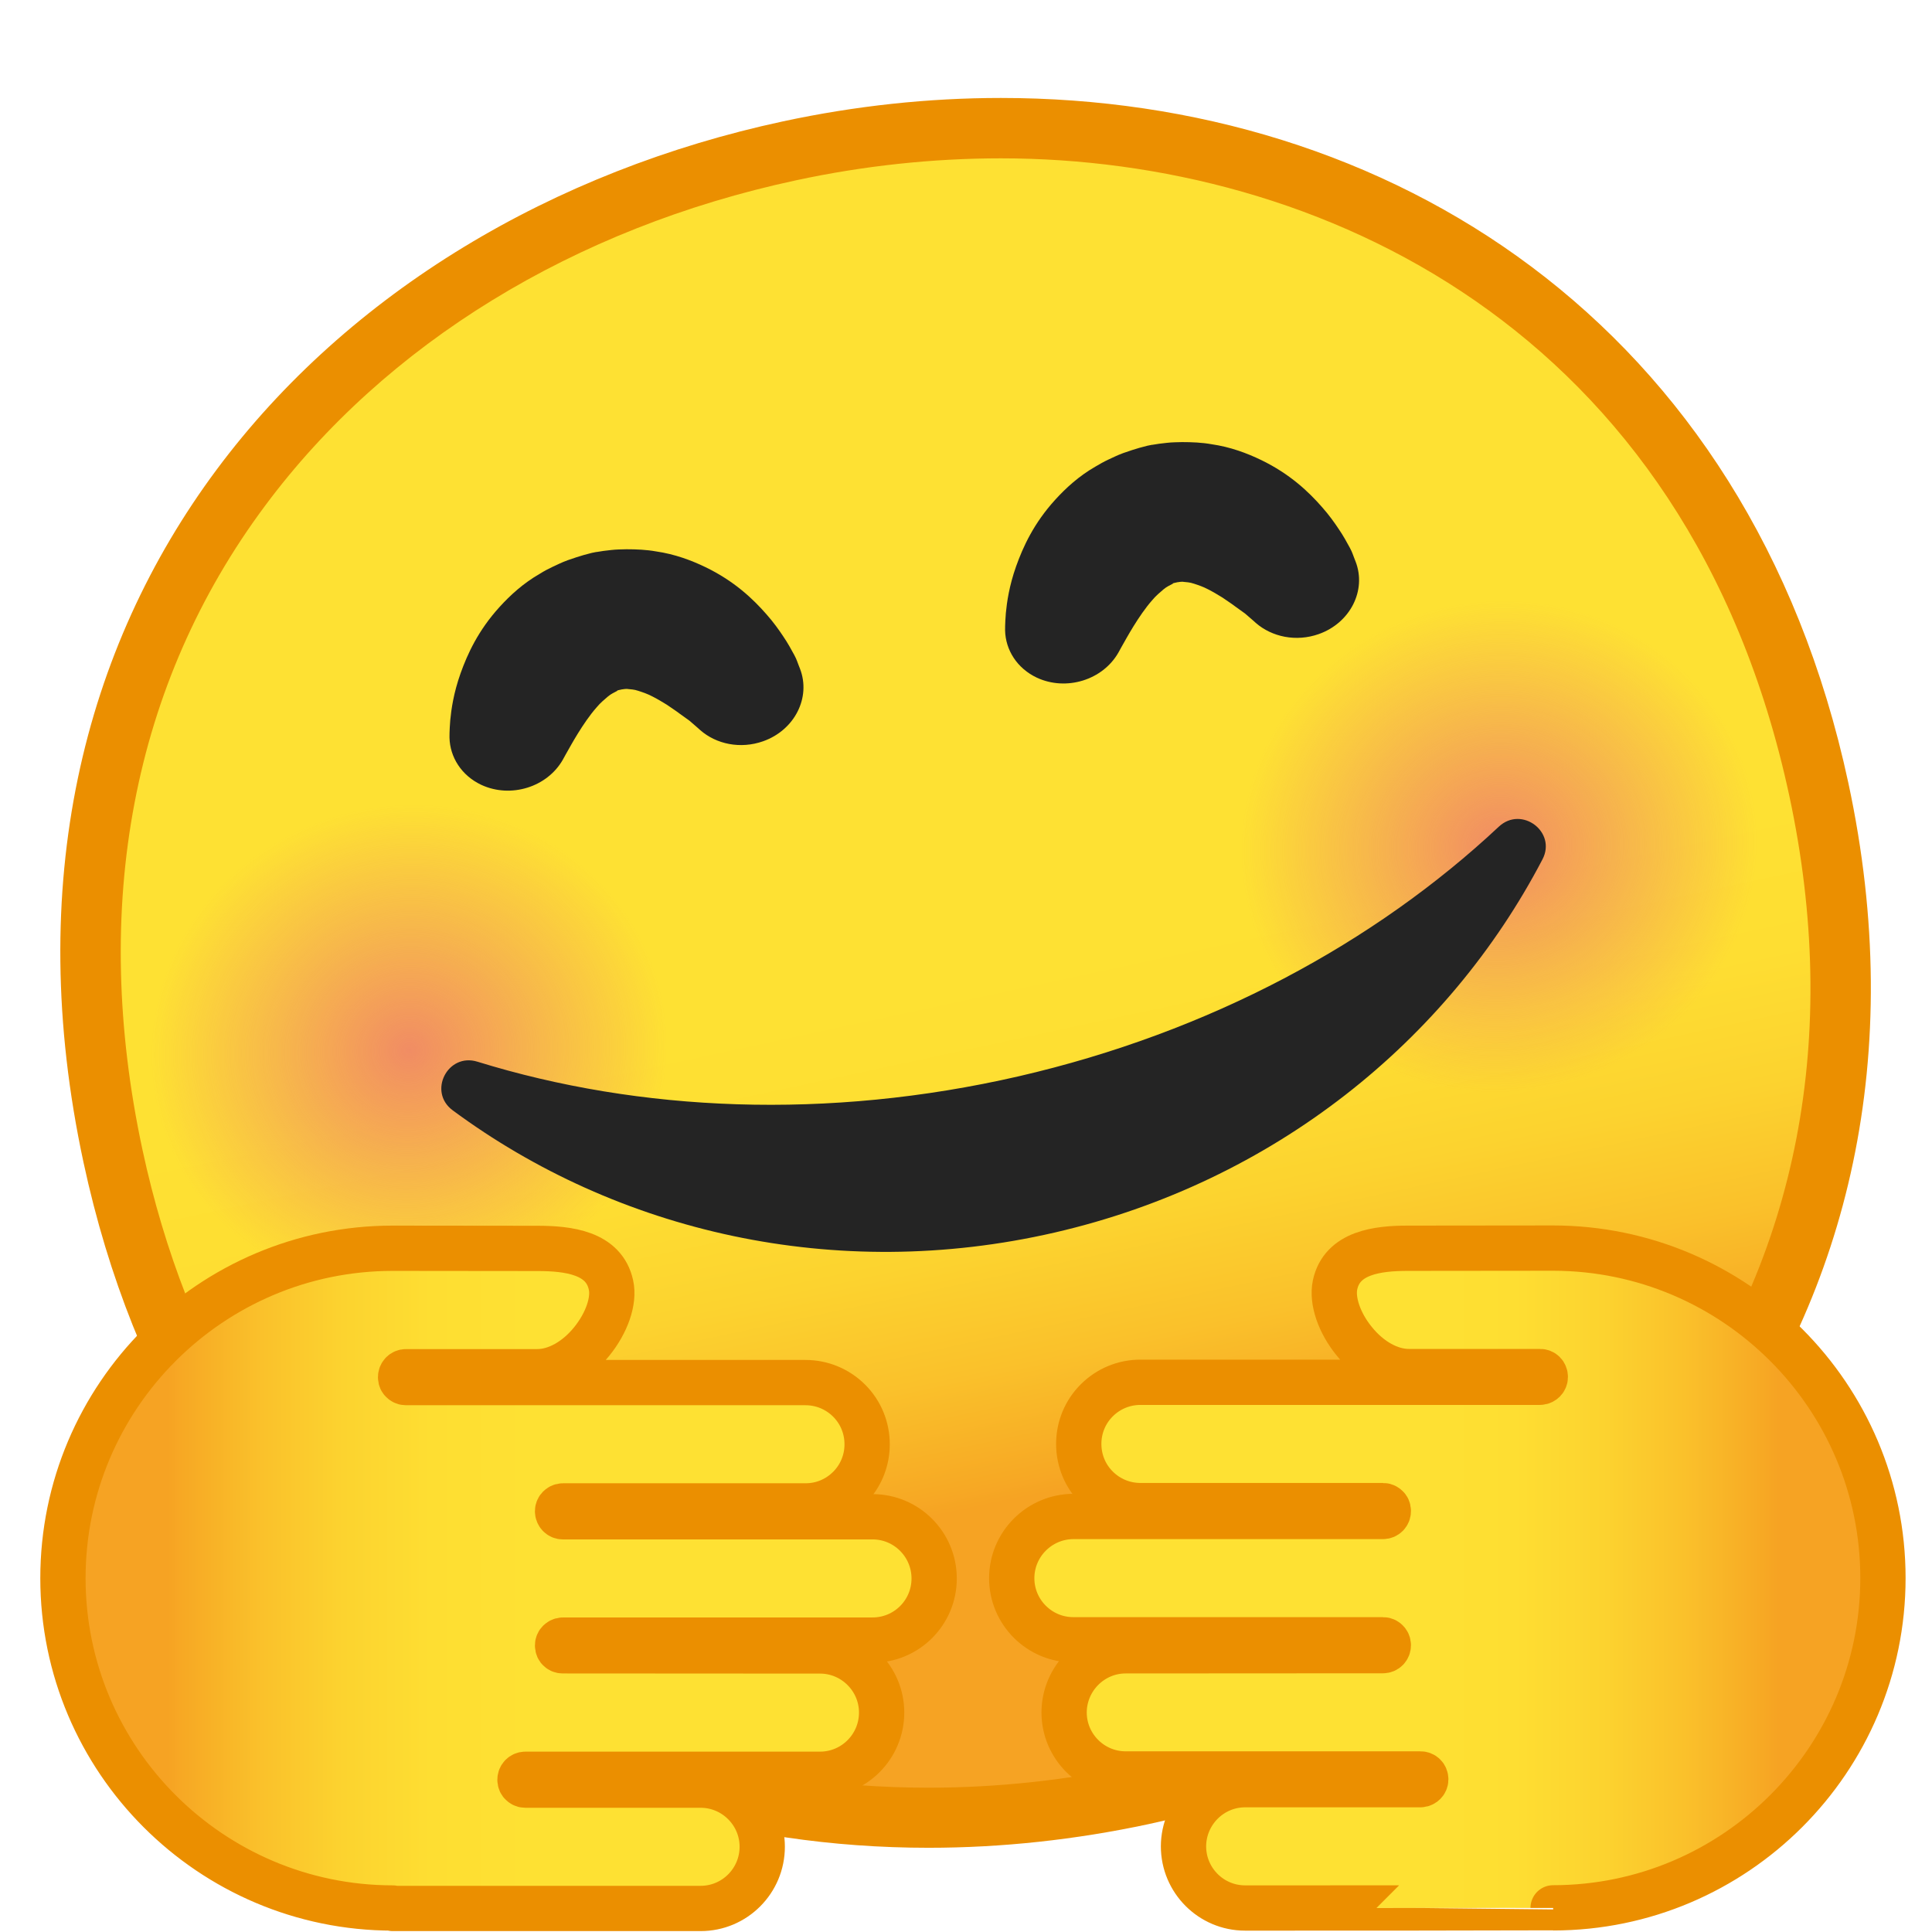 <svg enable-background="new 0 0 128 128" viewBox="0 0 128 128" xmlns="http://www.w3.org/2000/svg" xmlns:xlink="http://www.w3.org/1999/xlink"><symbol id="h" viewBox="-64.5 -64.5 129 129"><g fill="none" stroke="#4285F4" stroke-miterlimit="10"><rect x="-64" y="-64" width="128" height="128"/><path d="M36.95,37.82C27.32,46.32,14.2,51,0,51 c-14.27,0-27.39-4.62-36.96-13.01C-47.45,28.79-53,15.65-53,0c0-15.58,5.55-28.69,16.04-37.92C-27.36-46.35-14.24-51,0-51 c14.17,0,27.29,4.71,36.95,13.25C47.45-28.45,53-15.4,53,0C53,15.47,47.45,28.55,36.95,37.82z"/><path d="m0 55c-29.59 0-57-19.01-57-55 0-35.8 27.41-55 57-55s57 19.69 57 55c0 35.51-27.41 55-57 55z"/><path d="M0-43c-12.29,0-23.54,3.94-31.68,11.09 C-40.39-24.25-45-13.21-45,0c0,29.7,22.6,43,45,43c21.67,0,45-13.46,45-43S21.67-43,0-43L0-43z"/><line x1="-.01" x2="-.01" y1="51" y2="-51"/><line x1="-16" x2="-16" y1="48.95" y2="-48.93"/><line x1="15.99" x2="15.99" y1="48.91" y2="-48.93"/><line x1="53" x2="-53" y1=".08" y2=".08"/></g></symbol><linearGradient id="g" x1="63.99" x2="63.99" y1="20.32" y2="108" gradientTransform="matrix(.978 -.21 .21 .978 -12.106 14.872)" gradientUnits="userSpaceOnUse"><stop stop-color="#FEE133" offset=".505"/><stop stop-color="#FEDE32" offset=".615"/><stop stop-color="#FCD32F" offset=".71"/><stop stop-color="#FAC12B" offset=".799"/><stop stop-color="#F7A924" offset=".883"/><stop stop-color="#F6A323" offset=".9"/></linearGradient><path d="m61.52 120.43c-21.57 0-47.09-11.52-54.04-43.84-8.04-37.41 17.6-60.75 44.81-66.59 4.65-1 9.36-1.5 14.01-1.5 21.65 0 47.25 11.51 54.19 43.83 3.53 16.43 0.58 31.65-8.53 44.01-8.34 11.33-21.23 19.34-36.28 22.58-4.7 1-9.47 1.51-14.16 1.51z" fill="url(#g)"/><path d="m66.31 10.49c20.87 0 45.55 11.1 52.24 42.25 3.4 15.85 0.57 30.52-8.19 42.41-8.05 10.93-20.52 18.68-35.09 21.81-4.57 0.98-9.19 1.48-13.75 1.48-12.36 0-23.65-3.58-32.66-10.34-9.8-7.36-16.51-18.4-19.42-31.92-3.46-16.13-0.66-30.88 8.12-42.67 7.99-10.75 20.48-18.41 35.16-21.56 4.5-0.97 9.08-1.46 13.59-1.46m0-4c-4.79 0-9.64 0.52-14.43 1.55-30.36 6.52-54.28 32.05-46.35 68.96 6.63 30.85 30.52 45.42 55.99 45.42 4.84 0 9.74-0.53 14.59-1.57 30.35-6.52 54.13-32.75 46.35-68.97-6.59-30.65-30.61-45.39-56.15-45.39z" fill="#EB8F00"/><radialGradient id="e" cx="24.96" cy="61.236" r="19.444" gradientTransform="matrix(.962 -.18 .171 .914 -7.381 18.117)" gradientUnits="userSpaceOnUse"><stop stop-color="#ED7770" offset="0"/><stop stop-color="#ED7770" stop-opacity="0" offset=".9"/></radialGradient><circle cx="27.13" cy="69.6" r="17.5" fill="url(#e)" opacity=".8"/><radialGradient id="d" cx="100.03" cy="61.236" r="19.444" gradientTransform="matrix(.962 -.18 .171 .914 -7.381 18.117)" gradientUnits="userSpaceOnUse"><stop stop-color="#ED7770" offset="0"/><stop stop-color="#ED7770" stop-opacity="0" offset=".9"/></radialGradient><circle cx="99.37" cy="56.06" r="17.5" fill="url(#d)" opacity=".8"/><path d="m99.3 54.77c-8.2 7.68-19.15 13.62-31.82 16.54-12.67 2.91-25.11 2.35-35.85-0.97-1.97-0.61-3.3 1.99-1.64 3.22 10.88 8.05 25.33 11.45 39.88 8.1 14.54-3.35 26.06-12.73 32.32-24.72 0.96-1.82-1.38-3.58-2.89-2.17z" fill="#242424"/><linearGradient id="c" x1="5.012" x2="66.143" y1="104.55" y2="104.55" gradientUnits="userSpaceOnUse"><stop stop-color="#F6A323" offset=".1"/><stop stop-color="#F7A924" offset=".117"/><stop stop-color="#FAC12B" offset=".201"/><stop stop-color="#FCD32F" offset=".29"/><stop stop-color="#FEDE32" offset=".385"/><stop stop-color="#FEE133" offset=".495"/></linearGradient><path d="m26.02 126.41c-12.05-0.01-21.85-9.81-21.85-21.85 0-12.05 9.8-21.86 21.85-21.86l9.58 0.01c2.05 0 4.42 0.28 4.88 2.43 0.23 1.04-0.28 2.51-1.28 3.74-1.01 1.25-2.35 2-3.6 2h-8.7c-0.2 0-0.36 0.16-0.36 0.36 0 0.13 0.05 0.21 0.1 0.25 0.04 0.04 0.12 0.11 0.26 0.11h26.46c1.1 0 2.13 0.43 2.9 1.2s1.19 1.8 1.19 2.89c0 1.08-0.42 2.11-1.19 2.88s-1.79 1.2-2.88 1.2h-16.08c-0.13 0-0.22 0.07-0.26 0.11-0.05 0.05-0.1 0.13-0.1 0.24 0 0.21 0.16 0.37 0.35 0.37h20.52c2.25 0 4.08 1.83 4.08 4.09s-1.83 4.08-4.08 4.08h-20.51c-0.13 0-0.22 0.07-0.26 0.11-0.05 0.05-0.1 0.13-0.1 0.24 0 0.14 0.06 0.23 0.1 0.26 0.05 0.05 0.12 0.1 0.24 0.1l17.05 0.01c2.24 0 4.08 1.83 4.08 4.08 0 2.26-1.83 4.09-4.08 4.09h-19.52c-0.2 0-0.36 0.16-0.36 0.36 0 0.12 0.05 0.21 0.1 0.25 0.04 0.04 0.12 0.11 0.26 0.11h11.61c2.24 0 4.08 1.83 4.08 4.08 0 2.26-1.83 4.09-4.08 4.09h-20.4z" fill="url(#c)"/><path d="m26.02 126.41c-12.05-0.01-21.85-9.81-21.85-21.85 0-12.05 9.8-21.86 21.85-21.86l9.58 0.01c2.05 0 4.42 0.28 4.88 2.43 0.23 1.04-0.28 2.51-1.28 3.74-1.01 1.25-2.35 2-3.6 2h-8.7c-0.2 0-0.36 0.16-0.36 0.36 0 0.13 0.05 0.21 0.1 0.25 0.04 0.04 0.12 0.11 0.26 0.11h26.46c1.1 0 2.13 0.43 2.9 1.2s1.19 1.8 1.19 2.89c0 1.08-0.42 2.11-1.19 2.88s-1.79 1.2-2.88 1.2h-16.08c-0.13 0-0.22 0.07-0.26 0.11-0.05 0.05-0.1 0.13-0.1 0.24 0 0.21 0.16 0.37 0.35 0.37h20.52c2.25 0 4.08 1.83 4.08 4.09s-1.83 4.08-4.08 4.08h-20.51c-0.13 0-0.22 0.07-0.26 0.11-0.05 0.05-0.1 0.13-0.1 0.24 0 0.14 0.06 0.23 0.1 0.26 0.05 0.05 0.12 0.1 0.24 0.1l17.05 0.01c2.24 0 4.08 1.83 4.08 4.08 0 2.26-1.83 4.09-4.08 4.09h-19.52c-0.2 0-0.36 0.16-0.36 0.36 0 0.12 0.05 0.21 0.1 0.25 0.04 0.04 0.12 0.11 0.26 0.11h11.61c2.24 0 4.08 1.83 4.08 4.08 0 2.26-1.83 4.09-4.08 4.09h-20.4z" fill="none" stroke="#EB8F00" stroke-linecap="round" stroke-linejoin="round" stroke-miterlimit="10" stroke-width="3"/><linearGradient id="b" x1="60.171" x2="121.3" y1="104.55" y2="104.55" gradientTransform="matrix(-1 0 0 1 184.07 0)" gradientUnits="userSpaceOnUse"><stop stop-color="#F6A323" offset=".1"/><stop stop-color="#F7A924" offset=".117"/><stop stop-color="#FAC12B" offset=".201"/><stop stop-color="#FCD32F" offset=".29"/><stop stop-color="#FEDE32" offset=".385"/><stop stop-color="#FEE133" offset=".495"/></linearGradient><path d="m82.49 126.41c-2.25 0-4.08-1.83-4.08-4.09 0.01-2.25 1.84-4.08 4.08-4.08h11.61c0.13 0 0.22-0.07 0.26-0.11 0.05-0.05 0.1-0.13 0.1-0.24 0-0.21-0.15-0.36-0.35-0.36h-19.53c-2.25 0-4.08-1.83-4.08-4.08 0.01-2.25 1.84-4.08 4.08-4.08l17.04-0.01c0.21 0 0.36-0.16 0.36-0.36 0-0.12-0.05-0.2-0.1-0.25-0.04-0.04-0.12-0.11-0.26-0.11h-20.51c-2.25 0-4.08-1.83-4.08-4.08s1.83-4.08 4.08-4.09h20.51c0.21 0 0.36-0.16 0.36-0.36 0-0.13-0.05-0.21-0.1-0.25-0.04-0.04-0.12-0.11-0.26-0.11h-16.06c-1.1 0-2.13-0.43-2.9-1.2s-1.19-1.8-1.19-2.89c0-1.08 0.42-2.11 1.19-2.88s1.8-1.2 2.9-1.2h26.46c0.13 0 0.22-0.07 0.26-0.11 0.05-0.05 0.1-0.13 0.1-0.24 0-0.21-0.15-0.36-0.34-0.36h-8.71c-1.25 0-2.59-0.75-3.6-2-1-1.22-1.5-2.69-1.28-3.74 0.46-2.15 2.82-2.43 4.83-2.43l9.62-0.01c12.05 0.01 21.85 9.82 21.85 21.86s-9.8 21.84-21.85 21.85c0 0.01-20.41 0.01-20.41 0.01z" fill="url(#b)"/><path d="m82.49 126.41c-2.25 0-4.08-1.83-4.08-4.09 0.01-2.25 1.84-4.08 4.08-4.08h11.61c0.13 0 0.22-0.07 0.26-0.11 0.05-0.05 0.1-0.13 0.1-0.24 0-0.21-0.15-0.36-0.35-0.36h-19.53c-2.25 0-4.08-1.83-4.08-4.08 0.01-2.25 1.84-4.08 4.08-4.08l17.04-0.01c0.21 0 0.36-0.16 0.36-0.36 0-0.12-0.05-0.2-0.1-0.25-0.04-0.04-0.12-0.11-0.26-0.11h-20.51c-2.25 0-4.08-1.83-4.08-4.08s1.83-4.08 4.08-4.09h20.51c0.21 0 0.36-0.16 0.36-0.36 0-0.13-0.05-0.21-0.1-0.25-0.04-0.04-0.12-0.11-0.26-0.11h-16.06c-1.1 0-2.13-0.43-2.9-1.2s-1.19-1.8-1.19-2.89c0-1.08 0.42-2.11 1.19-2.88s1.8-1.2 2.9-1.2h26.46c0.13 0 0.22-0.07 0.26-0.11 0.05-0.05 0.1-0.13 0.1-0.24 0-0.21-0.15-0.36-0.34-0.36h-8.71c-1.25 0-2.59-0.75-3.6-2-1-1.22-1.5-2.69-1.28-3.74 0.46-2.15 2.82-2.43 4.83-2.43l9.62-0.01c12.05 0.01 21.85 9.82 21.85 21.86s-9.8 21.84-21.85 21.85c0 0.01-20.41 0.01-20.41 0.01z" fill="none" stroke="#EB8F00" stroke-linecap="round" stroke-linejoin="round" stroke-miterlimit="10" stroke-width="3"/><g fill="#242424"><path d="m46.39 48.37s-0.07-0.06-0.19-0.17c-0.12-0.1-0.3-0.26-0.52-0.45-0.18-0.13-0.39-0.28-0.64-0.46-0.26-0.2-0.56-0.39-0.86-0.6-0.31-0.19-0.64-0.39-0.96-0.55-0.32-0.17-0.65-0.28-0.93-0.37-0.28-0.1-0.53-0.1-0.69-0.12-0.09-0.02-0.15 0-0.21 0-0.03 0.01-0.06 0-0.09 0.01l-0.04 0.01h-0.02-0.01-0.01c0.12-0.03-0.27 0.06 0.27-0.06l-0.54 0.12c-0.14 0.03-0.04 0.02-0.03 0.02 0.03 0 0.05-0.01 0.07-0.02l-0.02 0.01c-0.03 0-0.07 0.02-0.11 0.05-0.14 0.08-0.37 0.17-0.6 0.37-0.22 0.19-0.49 0.41-0.72 0.69-0.24 0.27-0.47 0.57-0.68 0.87-0.42 0.6-0.77 1.19-1.01 1.61-0.25 0.44-0.39 0.69-0.39 0.69l-0.17 0.31c-1.04 1.83-3.46 2.57-5.4 1.67-1.32-0.62-2.08-1.84-2.11-3.13 0 0-0.01-0.41 0.05-1.15 0.07-0.73 0.22-1.8 0.68-3.1 0.46-1.29 1.17-2.85 2.59-4.41 0.7-0.77 1.57-1.57 2.67-2.2 0.27-0.17 0.55-0.32 0.85-0.46 0.31-0.14 0.55-0.27 0.98-0.43l0.59-0.2c0.18-0.06 0.45-0.14 0.49-0.15l0.53-0.14 0.3-0.06h0.03l0.06-0.01 0.13-0.02 0.25-0.04 0.51-0.06c0.34-0.04 0.67-0.04 1.01-0.05 0.67 0 1.34 0.03 1.95 0.14 1.26 0.18 2.37 0.6 3.3 1.05 1.9 0.92 3.14 2.1 4.04 3.13 0.45 0.51 0.81 1.01 1.1 1.45 0.29 0.42 0.54 0.88 0.73 1.23 0.18 0.33 0.22 0.52 0.29 0.68 0.06 0.14 0.09 0.23 0.09 0.23 0.74 1.91-0.35 4.07-2.44 4.81-1.5 0.53-3.1 0.2-4.17-0.74z"/><path d="m83.2 41.27s-0.07-0.06-0.19-0.17c-0.12-0.1-0.3-0.26-0.52-0.45-0.18-0.13-0.39-0.28-0.64-0.46-0.26-0.2-0.56-0.39-0.86-0.6-0.31-0.19-0.64-0.39-0.96-0.55-0.32-0.17-0.65-0.28-0.93-0.37-0.28-0.1-0.53-0.1-0.69-0.12-0.09-0.02-0.15 0-0.21 0-0.03 0.01-0.06 0-0.09 0.01l-0.04 0.01h-0.02-0.01-0.01c0.12-0.03-0.27 0.06 0.27-0.06l-0.54 0.12c-0.14 0.03-0.04 0.02-0.03 0.02 0.03 0 0.05-0.01 0.07-0.02l-0.02 0.01c-0.03 0-0.07 0.02-0.11 0.05-0.14 0.08-0.37 0.17-0.6 0.37-0.22 0.19-0.49 0.41-0.72 0.69-0.24 0.27-0.47 0.57-0.68 0.87-0.42 0.6-0.77 1.19-1.01 1.61-0.25 0.44-0.39 0.69-0.39 0.69l-0.17 0.31c-1.04 1.83-3.46 2.57-5.4 1.67-1.32-0.62-2.08-1.84-2.11-3.13 0 0-0.01-0.41 0.05-1.15 0.07-0.73 0.22-1.8 0.68-3.1 0.46-1.29 1.17-2.85 2.59-4.41 0.7-0.77 1.57-1.57 2.67-2.2 0.27-0.16 0.55-0.32 0.85-0.46 0.31-0.14 0.55-0.27 0.98-0.43l0.59-0.2c0.18-0.06 0.45-0.14 0.49-0.15l0.53-0.14 0.3-0.06h0.03l0.06-0.01 0.13-0.02 0.25-0.04 0.51-0.06c0.34-0.04 0.67-0.04 1.01-0.05 0.67 0 1.34 0.03 1.95 0.14 1.26 0.18 2.37 0.6 3.3 1.05 1.9 0.92 3.14 2.1 4.04 3.13 0.45 0.51 0.81 1.01 1.1 1.45 0.29 0.42 0.54 0.88 0.73 1.23 0.18 0.33 0.22 0.52 0.29 0.68 0.06 0.15 0.09 0.23 0.09 0.23 0.74 1.91-0.35 4.07-2.44 4.81-1.5 0.53-3.1 0.19-4.17-0.74z"/></g><g display="none"><g display="inline"><g opacity=".6"><circle cx="64" cy="64" r="28" fill="none" opacity=".61" stroke="#000" stroke-miterlimit="10" stroke-width=".263"/><line x1="84" x2="84" y2="128" fill="none" opacity=".61" stroke="#000" stroke-miterlimit="10" stroke-width=".25"/><line x1="44" x2="44" y2="128" fill="none" opacity=".61" stroke="#000" stroke-miterlimit="10" stroke-width=".25"/><line x1="64" x2="64" y2="128" fill="none" opacity=".61" stroke="#000" stroke-miterlimit="10" stroke-width=".25"/><line x1="128" y1="64" y2="64" fill="none" opacity=".61" stroke="#000" stroke-miterlimit="10" stroke-width=".25"/><line x1="128" y1="44" y2="44" fill="none" opacity=".61" stroke="#000" stroke-miterlimit="10" stroke-width=".25"/><line x1="128" y1="83.75" y2="83.75" fill="none" opacity=".61" stroke="#000" stroke-miterlimit="10" stroke-width=".25"/><line x1="128" y1="128" fill="none" opacity=".61" stroke="#000" stroke-miterlimit="10" stroke-width=".25"/><line x2="128" y1="128" fill="none" opacity=".61" stroke="#000" stroke-miterlimit="10" stroke-width=".25"/><g opacity=".61"><path d="M64,4.26c32.94,0,59.74,26.8,59.74,59.74S96.94,123.74,64,123.74S4.26,96.94,4.26,64S31.06,4.26,64,4.26 M64,4 C30.86,4,4,30.86,4,64s26.86,60,60,60s60-26.86,60-60S97.14,4,64,4L64,4z"/></g><path d="m107.97 115.97h-87.94c-4.42 0-8.03-3.61-8.03-8.03v-87.91c0-4.42 3.61-8.03 8.03-8.03h87.94c4.42 0 8.03 3.61 8.03 8.03v87.91c0 4.42-3.61 8.03-8.03 8.03z" fill="none" opacity=".61" stroke="#000" stroke-miterlimit="10" stroke-width=".258"/><path d="m100 124h-72c-4.4 0-8-3.6-8-8v-104c0-4.4 3.6-8 8-8h72c4.4 0 8 3.6 8 8v104c0 4.4-3.6 8-8 8z" fill="none" opacity=".61" stroke="#000" stroke-miterlimit="10" stroke-width=".263"/><path d="M113.77,108H14.23 C8.6,108,4,103.4,4,97.77V30.28c0-5.63,4.6-10.23,10.23-10.23h99.54c5.63,0,10.23,4.6,10.23,10.23v67.48 C124,103.4,119.4,108,113.77,108z" fill="none" opacity=".61" stroke="#000" stroke-miterlimit="10" stroke-width=".263"/></g><g opacity=".2"><defs><rect id="f" width="128" height="128" opacity=".2"/></defs><clipPath id="a"><use xlink:href="#f"/></clipPath><g clip-path="url(#a)"><g fill="none" stroke="#000" stroke-miterlimit="10" stroke-width=".25"><line x1="-28" x2="-28" y1="160" y2="-32"/><line x1="-24" x2="-24" y1="160" y2="-32"/><line x1="-20" x2="-20" y1="160" y2="-32"/><line x1="-16" x2="-16" y1="160" y2="-32"/><line x1="-12" x2="-12" y1="160" y2="-32"/><line x1="-8" x2="-8" y1="160" y2="-32"/><line x1="-4" x2="-4" y1="160" y2="-32"/><line y1="160" y2="-32"/><line x1="4" x2="4" y1="160" y2="-32"/><line x1="8" x2="8" y1="160" y2="-32"/><line x1="12" x2="12" y1="160" y2="-32"/><line x1="16" x2="16" y1="160" y2="-32"/><line x1="20" x2="20" y1="160" y2="-32"/><line x1="24" x2="24" y1="160" y2="-32"/><line x1="28" x2="28" y1="160" y2="-32"/><line x1="32" x2="32" y1="160" y2="-32"/><line x1="36" x2="36" y1="160" y2="-32"/><line x1="40" x2="40" y1="160" y2="-32"/><line x1="44" x2="44" y1="160" y2="-32"/><line x1="48" x2="48" y1="160" y2="-32"/><line x1="52" x2="52" y1="160" y2="-32"/><line x1="56" x2="56" y1="160" y2="-32"/><line x1="60" x2="60" y1="160" y2="-32"/><line x1="64" x2="64" y1="160" y2="-32"/><line x1="68" x2="68" y1="160" y2="-32"/><line x1="72" x2="72" y1="160" y2="-32"/><line x1="76" x2="76" y1="160" y2="-32"/><line x1="80" x2="80" y1="160" y2="-32"/><line x1="84" x2="84" y1="160" y2="-32"/><line x1="88" x2="88" y1="160" y2="-32"/><line x1="92" x2="92" y1="160" y2="-32"/><line x1="96" x2="96" y1="160" y2="-32"/><line x1="100" x2="100" y1="160" y2="-32"/><line x1="104" x2="104" y1="160" y2="-32"/><line x1="108" x2="108" y1="160" y2="-32"/><line x1="112" x2="112" y1="160" y2="-32"/><line x1="116" x2="116" y1="160" y2="-32"/><line x1="120" x2="120" y1="160" y2="-32"/><line x1="124" x2="124" y1="160" y2="-32"/><line x1="128" x2="128" y1="160" y2="-32"/><line x1="132" x2="132" y1="160" y2="-32"/><line x1="136" x2="136" y1="160" y2="-32"/><line x1="137" x2="137" y1="166.05" y2="-25.95"/><line x1="144" x2="144" y1="160" y2="-32"/><line x1="148" x2="148" y1="160" y2="-32"/><line x1="152" x2="152" y1="160" y2="-32"/><line x1="156" x2="156" y1="160" y2="-32"/></g><g fill="none" stroke="#000" stroke-miterlimit="10" stroke-width=".25"><line x1="-32" x2="160" y1="-28" y2="-28"/><line x1="-32" x2="160" y1="-24" y2="-24"/><line x1="-32" x2="160" y1="-20" y2="-20"/><line x1="-32" x2="160" y1="-16" y2="-16"/><line x1="-32" x2="160" y1="-12" y2="-12"/><line x1="-32" x2="160" y1="-8" y2="-8"/><line x1="-32" x2="160" y1="-4" y2="-4"/><line x1="-32" x2="160"/><line x1="-32" x2="160" y1="4" y2="4"/><line x1="-32" x2="160" y1="8" y2="8"/><line x1="-32" x2="160" y1="12" y2="12"/><line x1="-32" x2="160" y1="16" y2="16"/><line x1="-32" x2="160" y1="20" y2="20"/><line x1="-32" x2="160" y1="24" y2="24"/><line x1="-32" x2="160" y1="28" y2="28"/><line x1="-32" x2="160" y1="32" y2="32"/><line x1="-32" x2="160" y1="36" y2="36"/><line x1="-32" x2="160" y1="40" y2="40"/><line x1="-32" x2="160" y1="44" y2="44"/><line x1="-32" x2="160" y1="48" y2="48"/><line x1="-32" x2="160" y1="52" y2="52"/><line x1="-32" x2="160" y1="56" y2="56"/><line x1="-32" x2="160" y1="60" y2="60"/><line x1="-32" x2="160" y1="64" y2="64"/><line x1="-32" x2="160" y1="68" y2="68"/><line x1="-32" x2="160" y1="72" y2="72"/><line x1="-32" x2="160" y1="76" y2="76"/><line x1="-32" x2="160" y1="80" y2="80"/><line x1="-32" x2="160" y1="84" y2="84"/><line x1="-32" x2="160" y1="88" y2="88"/><line x1="-32" x2="160" y1="92" y2="92"/><line x1="-32" x2="160" y1="96" y2="96"/><line x1="-32" x2="160" y1="100" y2="100"/><line x1="-32" x2="160" y1="104" y2="104"/><line x1="-32" x2="160" y1="108" y2="108"/><line x1="-32" x2="160" y1="112" y2="112"/><line x1="-32" x2="160" y1="116" y2="116"/><line x1="-32" x2="160" y1="120" y2="120"/><line x1="-32" x2="160" y1="124" y2="124"/><line x1="-32" x2="160" y1="128" y2="128"/><line x1="-32" x2="160" y1="132" y2="132"/><line x1="-32" x2="160" y1="136" y2="136"/><line x1="-32" x2="160" y1="140" y2="140"/><line x1="-32" x2="160" y1="144" y2="144"/><line x1="-32" x2="160" y1="148" y2="148"/><line x1="-32" x2="160" y1="152" y2="152"/><line x1="-32" x2="160" y1="156" y2="156"/></g><path d="m159.75-31.75v191.5h-191.5v-191.5h191.5m0.25-0.25h-192v192h192v-192z"/></g></g><g fill="#F44336"><rect width="4" height="128" opacity=".3"/><rect x="124" width="4" height="128" opacity=".3"/><rect transform="matrix(-1.837e-16 1 -1 -1.837e-16 66 -62)" x="62" y="-58" width="4" height="120" opacity=".3"/><rect transform="matrix(-1.837e-16 1 -1 -1.837e-16 190 62)" x="62" y="66" width="4" height="120" opacity=".3"/></g></g></g><g display="none"><rect transform="matrix(-1.3469e-10 -1 1 -1.3469e-10 8.6311e-9 128)" width="128" height="128" display="inline" fill="none" stroke="#616161" stroke-miterlimit="10" stroke-width=".25"/><g display="inline" fill="none" stroke="#E0E0E0" stroke-miterlimit="10" stroke-width=".25"><rect width="128" height="128"/><line x1="8" x2="8" y2="128"/><line x1="16" x2="16" y2="128"/><line x1="24" x2="24" y2="128"/><line x1="32" x2="32" y2="128"/><line x1="40" x2="40" y2="128"/><line x1="48" x2="48" y2="128"/><line x1="56" x2="56" y2="128"/><line x1="63.99" x2="63.99" y2="128"/><line x1="71.99" x2="71.99" y2="128"/><line x1="79.99" x2="79.99" y2="128"/><line x1="87.99" x2="87.99" y2="128"/><line x1="95.99" x2="95.99" y2="128"/><line x1="103.99" x2="103.99" y2="128"/><line x1="111.99" x2="111.99" y2="128"/><line x1="119.99" x2="119.99" y2="128"/><line x1="128" y1="120" y2="120"/><line x1="128" y1="112" y2="112"/><line x1="128" y1="104" y2="104"/><line x1="128" y1="96" y2="96"/><line x1="128" y1="88" y2="88"/><line x1="128" y1="80" y2="80"/><line x1="128" y1="72" y2="72"/><line x1="128" y1="64.01" y2="64.01"/><line x1="128" y1="56.01" y2="56.01"/><line x1="128" y1="48.01" y2="48.01"/><line x1="128" y1="40.01" y2="40.01"/><line x1="128" y1="32.01" y2="32.01"/><line x1="128" y1="24.01" y2="24.01"/><line x1="128" y1="16.01" y2="16.01"/><line x1="128" y1="8.01" y2="8.01"/></g><use transform="matrix(1 0 0 -1 64 64)" x="-64.5" y="-64.5" width="129" height="129" display="inline" xlink:href="#h"/></g></svg>
